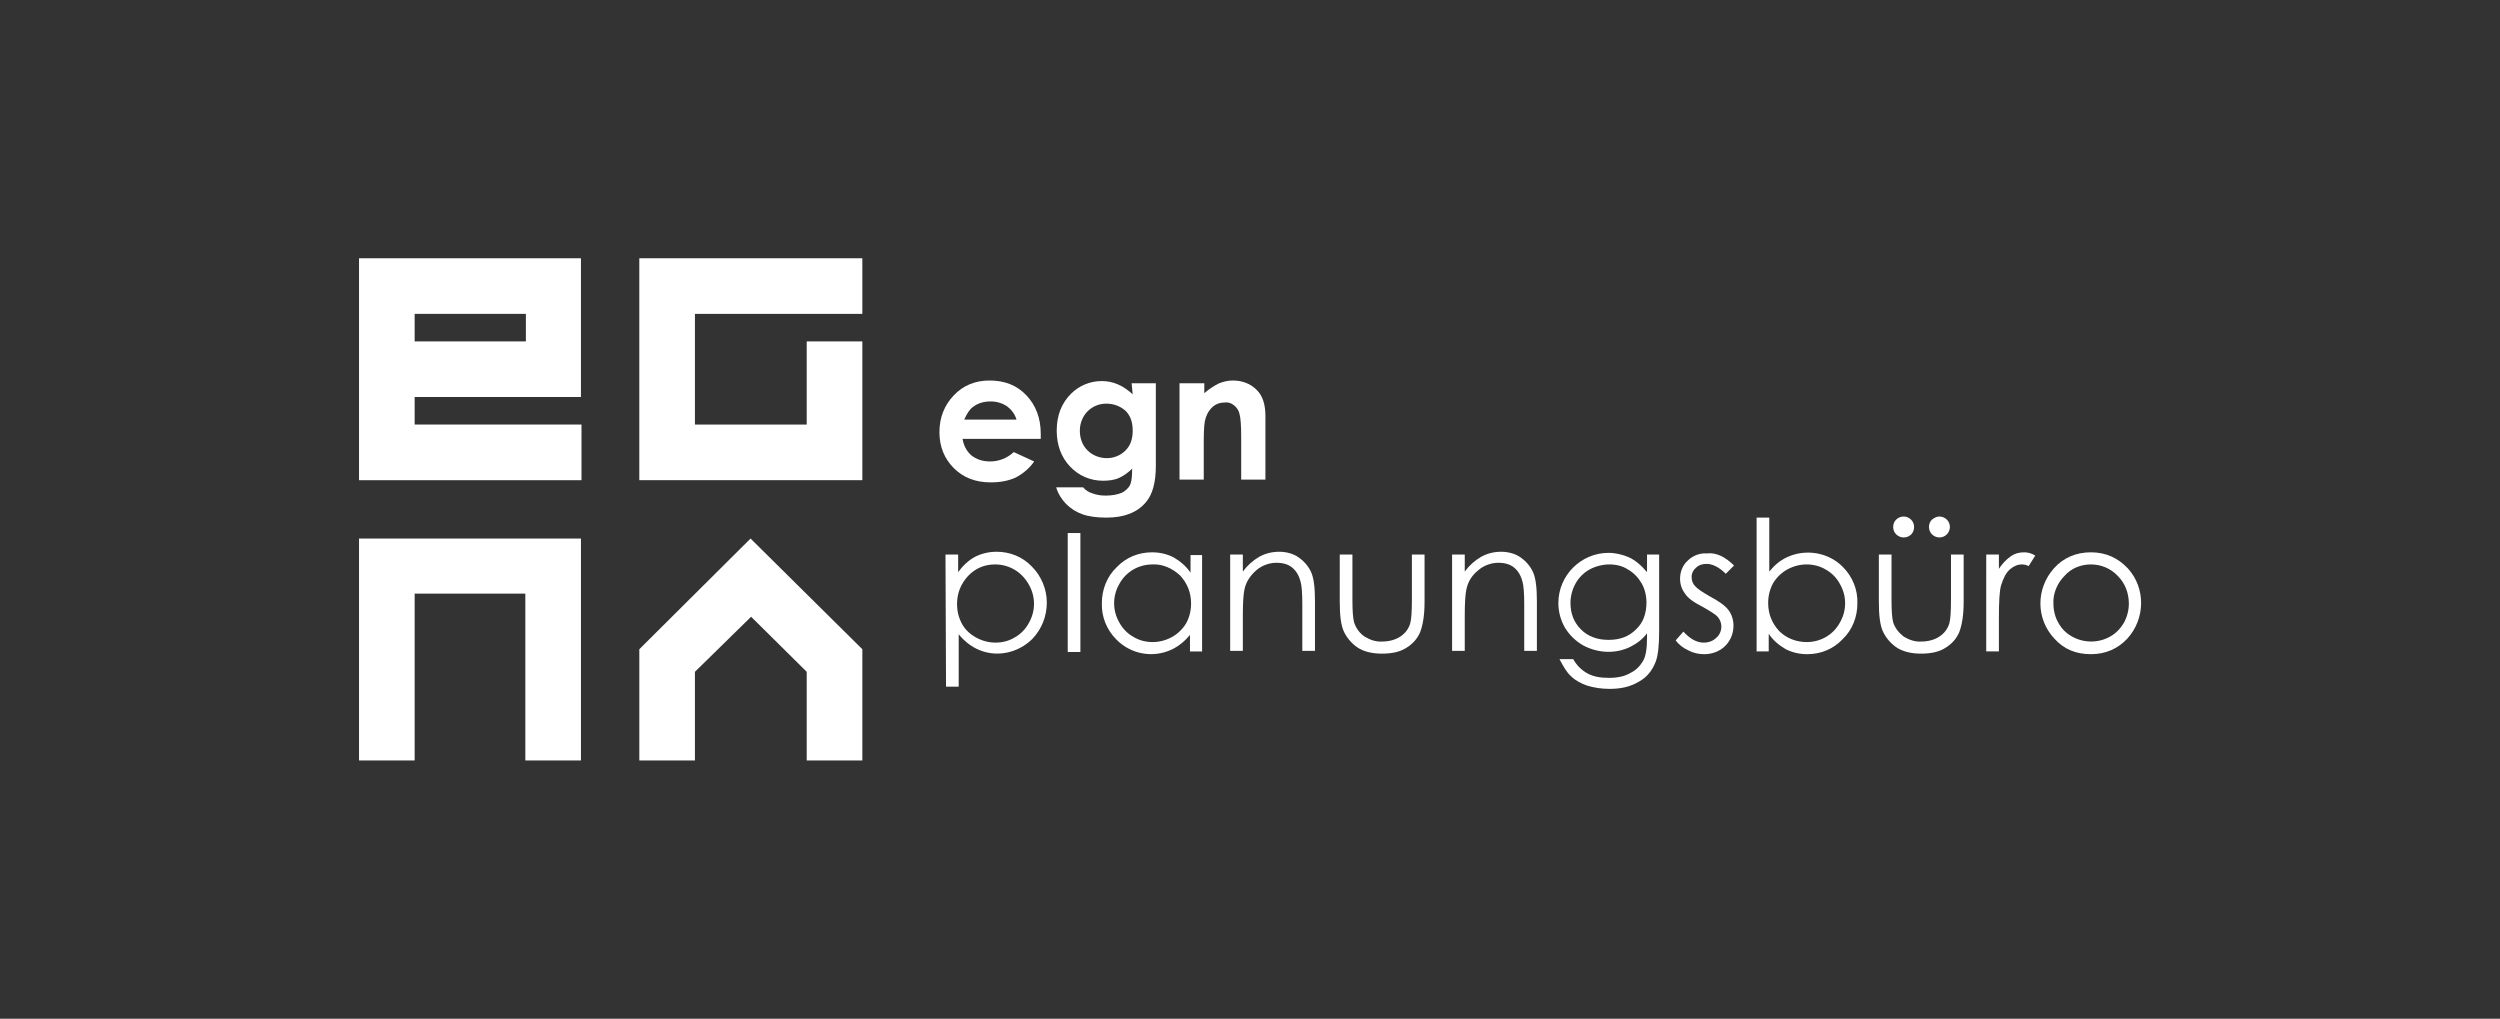 <?xml version="1.0" encoding="utf-8"?>
<!-- Generator: Adobe Illustrator 27.9.1, SVG Export Plug-In . SVG Version: 6.00 Build 0)  -->
<svg version="1.1" id="Ebene_1" xmlns="http://www.w3.org/2000/svg" xmlns:xlink="http://www.w3.org/1999/xlink" x="0px" y="0px"
	 viewBox="0 0 454 185" style="enable-background:new 0 0 454 185;" xml:space="preserve">
<rect x="0" y="0" width="454" height="185" fill="#333333" stroke="none"/>
<style type="text/css">
	.st0{fill:#FFFFFF;}
</style>
<polygon class="st0" points="65.2,138.1 75.3,138.1 75.3,107.8 95.4,107.8 95.4,138.1 105.5,138.1 105.5,97.8 65.2,97.8 "/>
<path class="st0" d="M105.5,72.1V46.9H65.2v40.3h40.4V77.1H75.3v-5H105.5z M75.3,57h20.2v5H75.3V57z"/>
<polygon class="st0" points="116.1,46.9 116.1,87.2 156.6,87.2 156.6,62 146.5,62 146.5,77.1 126.2,77.1 126.2,57 156.6,57 
	156.6,46.9 "/>
<polygon class="st0" points="126.2,122 136.4,112 146.5,122 146.5,138.1 156.6,138.1 156.6,117.9 136.3,97.8 116.1,117.9 
	116.1,138.1 126.2,138.1 "/>
<path class="st0" d="M189,79.7h-14.2c0.2,1.2,0.7,2.2,1.6,3c0.9,0.7,2,1.1,3.4,1.1c1.6,0,3.1-0.6,4.3-1.7l3.7,1.7
	c-0.8,1.2-2,2.2-3.3,2.9c-1.3,0.6-2.8,0.9-4.6,0.9c-2.8,0-5-0.9-6.7-2.6c-1.7-1.7-2.6-3.9-2.6-6.5c0-2.7,0.9-4.9,2.6-6.7
	c1.7-1.8,3.9-2.7,6.5-2.7c2.8,0,5,0.9,6.7,2.7c1.7,1.8,2.6,4.1,2.6,7L189,79.7z M184.6,76.2c-0.3-1-0.9-1.8-1.7-2.4
	c-0.9-0.6-1.9-0.9-3-0.9c-1.2,0-2.3,0.3-3.2,1c-0.6,0.4-1.1,1.2-1.6,2.3H184.6z"/>
<path class="st0" d="M205.5,69.6h4.4v15c0,3-0.6,5.2-1.8,6.6c-1.6,1.9-4,2.8-7.2,2.8c-1.7,0-3.2-0.2-4.3-0.6
	c-2.3-0.8-4.1-2.6-4.8-4.9h4.9c0.4,0.5,1,0.9,1.7,1.1c0.8,0.3,1.6,0.4,2.4,0.4c1.2,0,2.1-0.2,2.9-0.5c0.6-0.3,1.2-0.8,1.5-1.4
	c0.3-0.6,0.4-1.6,0.4-3c-0.7,0.7-1.5,1.3-2.4,1.7c-0.9,0.4-1.9,0.5-2.9,0.5c-2.3,0-4.4-0.9-6-2.6c-1.6-1.7-2.4-3.9-2.4-6.5
	c0-2.8,0.9-5,2.6-6.7c1.5-1.5,3.5-2.3,5.6-2.3c1,0,2,0.2,2.9,0.6c1,0.4,1.9,1.1,2.7,1.8L205.5,69.6z M200.9,73.3
	c-1.3,0-2.5,0.5-3.4,1.4c-0.9,0.9-1.4,2.2-1.4,3.5c0,1.5,0.5,2.7,1.4,3.6c0.9,0.9,2.2,1.4,3.5,1.4c1.3,0,2.5-0.5,3.4-1.4
	c0.9-0.9,1.3-2.1,1.3-3.6s-0.4-2.7-1.3-3.6C203.5,73.8,202.3,73.3,200.9,73.3z"/>
<path class="st0" d="M214.3,69.6h4.4v1.8c0.8-0.7,1.7-1.3,2.7-1.8c0.8-0.3,1.6-0.5,2.5-0.5c1.7,0,3.3,0.6,4.4,1.8
	c1,1,1.5,2.6,1.5,4.6v11.6h-4.4v-7.7c0-2.1-0.1-3.5-0.3-4.2c-0.1-0.6-0.5-1.2-1-1.6c-0.5-0.4-1.1-0.6-1.7-0.5
	c-0.9,0-1.7,0.3-2.3,0.9c-0.7,0.7-1.1,1.5-1.3,2.5c-0.1,0.5-0.2,1.7-0.2,3.6v7h-4.4V69.6z"/>
<path class="st0" d="M171.7,100.7h2.3v3.2c0.8-1.1,1.8-2.1,3.1-2.8c1.2-0.6,2.5-0.9,3.9-0.9c2.4,0,4.7,0.9,6.4,2.7
	c1.7,1.7,2.7,4.1,2.7,6.5c0,2.5-0.9,4.8-2.6,6.6c-2.7,2.7-6.8,3.5-10.2,1.8c-1.2-0.6-2.3-1.5-3.2-2.6v9.5h-2.3L171.7,100.7z
	 M180.7,102.5c-1.9,0-3.6,0.7-4.9,2.1c-1.3,1.4-2,3.1-2,5.1c0,1.3,0.3,2.5,0.9,3.6c0.6,1.1,1.5,1.9,2.6,2.5c1.1,0.6,2.3,0.9,3.5,0.9
	c1.2,0,2.4-0.3,3.4-0.9c1.1-0.6,2-1.5,2.6-2.6c1.3-2.2,1.3-4.9,0-7.1C185.5,103.8,183.2,102.5,180.7,102.5L180.7,102.5z"/>
<path class="st0" d="M193.9,96.8h2.3v21.6h-2.3L193.9,96.8z"/>
<path class="st0" d="M218.3,100.7v17.6h-2.2v-3c-0.9,1.1-2,2-3.2,2.6c-3.5,1.7-7.6,0.9-10.2-1.8c-1.7-1.7-2.7-4.1-2.6-6.6
	c0-2.4,0.9-4.8,2.7-6.5c1.7-1.8,4-2.7,6.4-2.7c1.4,0,2.7,0.3,3.9,0.9c1.2,0.7,2.3,1.6,3.1,2.8v-3.2H218.3z M209.3,102.5
	c-2.5,0-4.8,1.3-6,3.5c-1.3,2.2-1.3,4.9,0,7.1c0.6,1.1,1.5,2,2.6,2.6c1,0.6,2.2,0.9,3.4,0.9c1.2,0,2.4-0.3,3.5-0.9
	c1.1-0.6,2-1.5,2.6-2.5c0.6-1.1,0.9-2.3,0.9-3.6c0-2-0.7-3.7-2-5.1C212.9,103.2,211.1,102.4,209.3,102.5L209.3,102.5z"/>
<path class="st0" d="M223.4,100.7h2.3v3.1c0.8-1.1,1.8-2,3-2.7c1.1-0.6,2.3-0.9,3.6-0.9c1.2,0,2.5,0.3,3.5,1c1,0.7,1.8,1.6,2.3,2.7
	c0.5,1.1,0.7,2.9,0.7,5.3v9h-2.3v-8.4c0-2-0.1-3.4-0.3-4.1c-0.3-1.2-0.8-2-1.5-2.6c-0.7-0.6-1.7-0.9-2.9-0.9c-1.3,0-2.7,0.5-3.7,1.4
	c-1,0.9-1.8,2-2.1,3.4c-0.2,0.9-0.3,2.5-0.3,4.8v6.4h-2.3V100.7z"/>
<path class="st0" d="M243.3,100.7h2.3v8.2c0,2,0.1,3.4,0.3,4.1c0.3,1,1,2,1.9,2.6c1,0.6,2.1,1,3.3,0.9c1.1,0,2.3-0.3,3.2-0.9
	c0.9-0.6,1.5-1.4,1.8-2.4c0.2-0.7,0.3-2.1,0.3-4.3v-8.2h2.3v8.6c0,2.4-0.3,4.2-0.8,5.5c-0.5,1.2-1.4,2.2-2.6,2.9
	c-1.1,0.7-2.6,1-4.3,1c-1.7,0-3.1-0.3-4.3-1c-1.1-0.7-2-1.7-2.6-2.9c-0.6-1.2-0.8-3.1-0.8-5.6L243.3,100.7z"/>
<path class="st0" d="M263.7,100.7h2.3v3.1c0.8-1.1,1.8-2,3-2.7c1.1-0.6,2.3-0.9,3.6-0.9c1.2,0,2.5,0.3,3.5,1c1,0.7,1.8,1.6,2.3,2.7
	c0.5,1.1,0.7,2.9,0.7,5.3v9h-2.3v-8.4c0-2-0.1-3.4-0.3-4.1c-0.3-1.2-0.8-2-1.5-2.6c-0.7-0.6-1.7-0.9-2.9-0.9c-1.3,0-2.7,0.5-3.7,1.4
	c-1.1,0.9-1.8,2-2.1,3.4c-0.2,0.9-0.3,2.5-0.3,4.8v6.4h-2.3L263.7,100.7z"/>
<path class="st0" d="M299,100.7h2.3v14c0,2.5-0.2,4.3-0.6,5.4c-0.6,1.6-1.6,2.9-3.1,3.7c-1.5,0.9-3.2,1.3-5.3,1.3
	c-1.4,0-2.8-0.2-4.1-0.6c-1.1-0.4-2.1-0.9-2.9-1.7c-0.8-0.7-1.4-1.8-2.1-3.1h2.5c0.6,1.1,1.5,2,2.6,2.6c1.1,0.6,2.4,0.8,3.9,0.8
	c1.6,0,2.9-0.3,3.9-0.9c1-0.5,1.7-1.2,2.3-2.2c0.5-0.9,0.7-2.3,0.7-4.2V115c-0.8,1.1-1.9,1.9-3.1,2.5c-2.7,1.3-5.9,1.1-8.5-0.3
	c-1.4-0.8-2.5-1.9-3.3-3.2c-0.8-1.4-1.2-2.9-1.2-4.5c0-5,4.1-9.1,9.1-9.1c1.3,0,2.5,0.3,3.7,0.8c1.1,0.5,2.2,1.4,3.3,2.7V100.7z
	 M292.3,102.5c-1.2,0-2.5,0.3-3.6,0.9c-1.1,0.6-2,1.5-2.6,2.6c-0.6,1.1-0.9,2.3-0.9,3.5c0,1.9,0.6,3.5,1.9,4.8c1.3,1.3,3,1.9,5,1.9
	c2.1,0,3.7-0.6,5-1.9c1.3-1.2,1.9-2.9,1.9-4.9c0-1.2-0.3-2.5-0.9-3.5c-0.6-1-1.4-1.9-2.5-2.5C294.7,102.8,293.5,102.5,292.3,102.5
	L292.3,102.5z"/>
<path class="st0" d="M314.9,102.7l-1.5,1.5c-1.2-1.2-2.4-1.8-3.5-1.8c-0.7,0-1.4,0.2-1.9,0.7c-0.5,0.4-0.8,1-0.8,1.7
	c0,0.6,0.2,1.2,0.6,1.6c0.4,0.5,1.3,1.1,2.7,1.9c1.7,0.9,2.8,1.7,3.4,2.5c0.6,0.8,0.9,1.8,0.9,2.8c0,1.4-0.5,2.7-1.5,3.7
	c-1,1-2.4,1.5-3.8,1.5c-1,0-2-0.2-2.9-0.7c-0.9-0.4-1.7-1-2.3-1.8l1.4-1.6c1.2,1.3,2.4,2,3.7,2c0.9,0,1.7-0.3,2.3-0.9
	c0.6-0.5,0.9-1.3,0.9-2c0-0.6-0.2-1.2-0.6-1.7c-0.4-0.5-1.4-1.1-2.8-1.9c-1.6-0.8-2.7-1.6-3.2-2.4c-0.6-0.8-0.9-1.7-0.9-2.7
	c0-1.3,0.5-2.5,1.4-3.3c0.9-0.9,2.2-1.4,3.5-1.3C311.6,100.3,313.3,101.1,314.9,102.7z"/>
<path class="st0" d="M319,118.3V94h2.3v9.8c0.9-1.1,1.9-2,3.2-2.6c3.4-1.6,7.6-0.9,10.2,1.8c1.7,1.7,2.7,4.1,2.6,6.6
	c0,2.4-0.9,4.8-2.7,6.5c-1.7,1.8-4,2.7-6.4,2.7c-1.4,0-2.7-0.3-3.9-0.9c-1.2-0.7-2.3-1.6-3.1-2.8v3.2L319,118.3z M328.1,116.6
	c2.5,0,4.8-1.3,6-3.5c1.3-2.2,1.3-4.9,0-7.1c-0.6-1.1-1.5-2-2.6-2.6c-1-0.6-2.2-0.9-3.4-0.9c-1.2,0-2.4,0.3-3.5,0.9
	c-1.1,0.6-2,1.5-2.6,2.5c-0.6,1.1-0.9,2.3-0.9,3.6c0,2,0.7,3.7,2,5.1C324.4,115.9,326.2,116.6,328.1,116.6z"/>
<path class="st0" d="M341.2,100.7h2.3v8.2c0,2,0.1,3.4,0.3,4.1c0.3,1,1,1.9,1.9,2.6c1,0.6,2.1,1,3.3,0.9c1.1,0,2.3-0.3,3.2-0.9
	c0.9-0.6,1.5-1.4,1.8-2.4c0.2-0.7,0.3-2.1,0.3-4.3v-8.2h2.3v8.6c0,2.4-0.3,4.2-0.8,5.5c-0.5,1.2-1.4,2.2-2.6,2.9
	c-1.1,0.7-2.6,1-4.3,1c-1.7,0-3.1-0.3-4.3-1c-1.1-0.7-2-1.7-2.6-2.9c-0.6-1.2-0.8-3.1-0.8-5.6V100.7z M345.7,93.8
	c1,0,1.9,0.8,1.9,1.9s-0.8,1.9-1.9,1.9c-1,0-1.9-0.8-1.9-1.9c0-0.5,0.2-1,0.5-1.3C344.7,94,345.2,93.8,345.7,93.8L345.7,93.8z
	 M352.2,93.8c1,0,1.9,0.8,1.9,1.9c0,1-0.8,1.9-1.9,1.9c-1,0-1.9-0.8-1.9-1.9c0-0.5,0.2-1,0.5-1.3C351.3,94,351.7,93.8,352.2,93.8
	L352.2,93.8z"/>
<path class="st0" d="M360.7,100.7h2.3v2.6c0.6-0.9,1.3-1.7,2.2-2.3c0.7-0.5,1.5-0.7,2.4-0.7c0.7,0,1.4,0.2,2,0.6l-1.2,1.9
	c-0.4-0.2-0.8-0.3-1.2-0.3c-0.8,0-1.5,0.3-2.2,0.9c-0.7,0.6-1.2,1.6-1.6,2.9c-0.3,1-0.4,3-0.4,6.1v5.9h-2.3L360.7,100.7z"/>
<path class="st0" d="M379.7,100.3c2.7,0,4.9,1,6.7,2.9c3.3,3.6,3.2,9.2-0.1,12.8c-1.7,1.8-3.9,2.8-6.6,2.8s-4.9-0.9-6.6-2.8
	c-3.4-3.6-3.4-9.1-0.1-12.8C374.7,101.3,377,100.3,379.7,100.3z M379.7,102.5c-1.8,0-3.6,0.7-4.8,2.1c-1.3,1.3-2.1,3.2-2,5
	c0,1.2,0.3,2.5,0.9,3.5c0.6,1.1,1.4,1.9,2.5,2.5c2.1,1.2,4.8,1.2,6.9,0c1.1-0.6,1.9-1.5,2.5-2.5c0.6-1.1,0.9-2.3,0.9-3.5
	c0-1.9-0.7-3.7-2-5C383.3,103.2,381.5,102.5,379.7,102.5L379.7,102.5z"/>
</svg>
